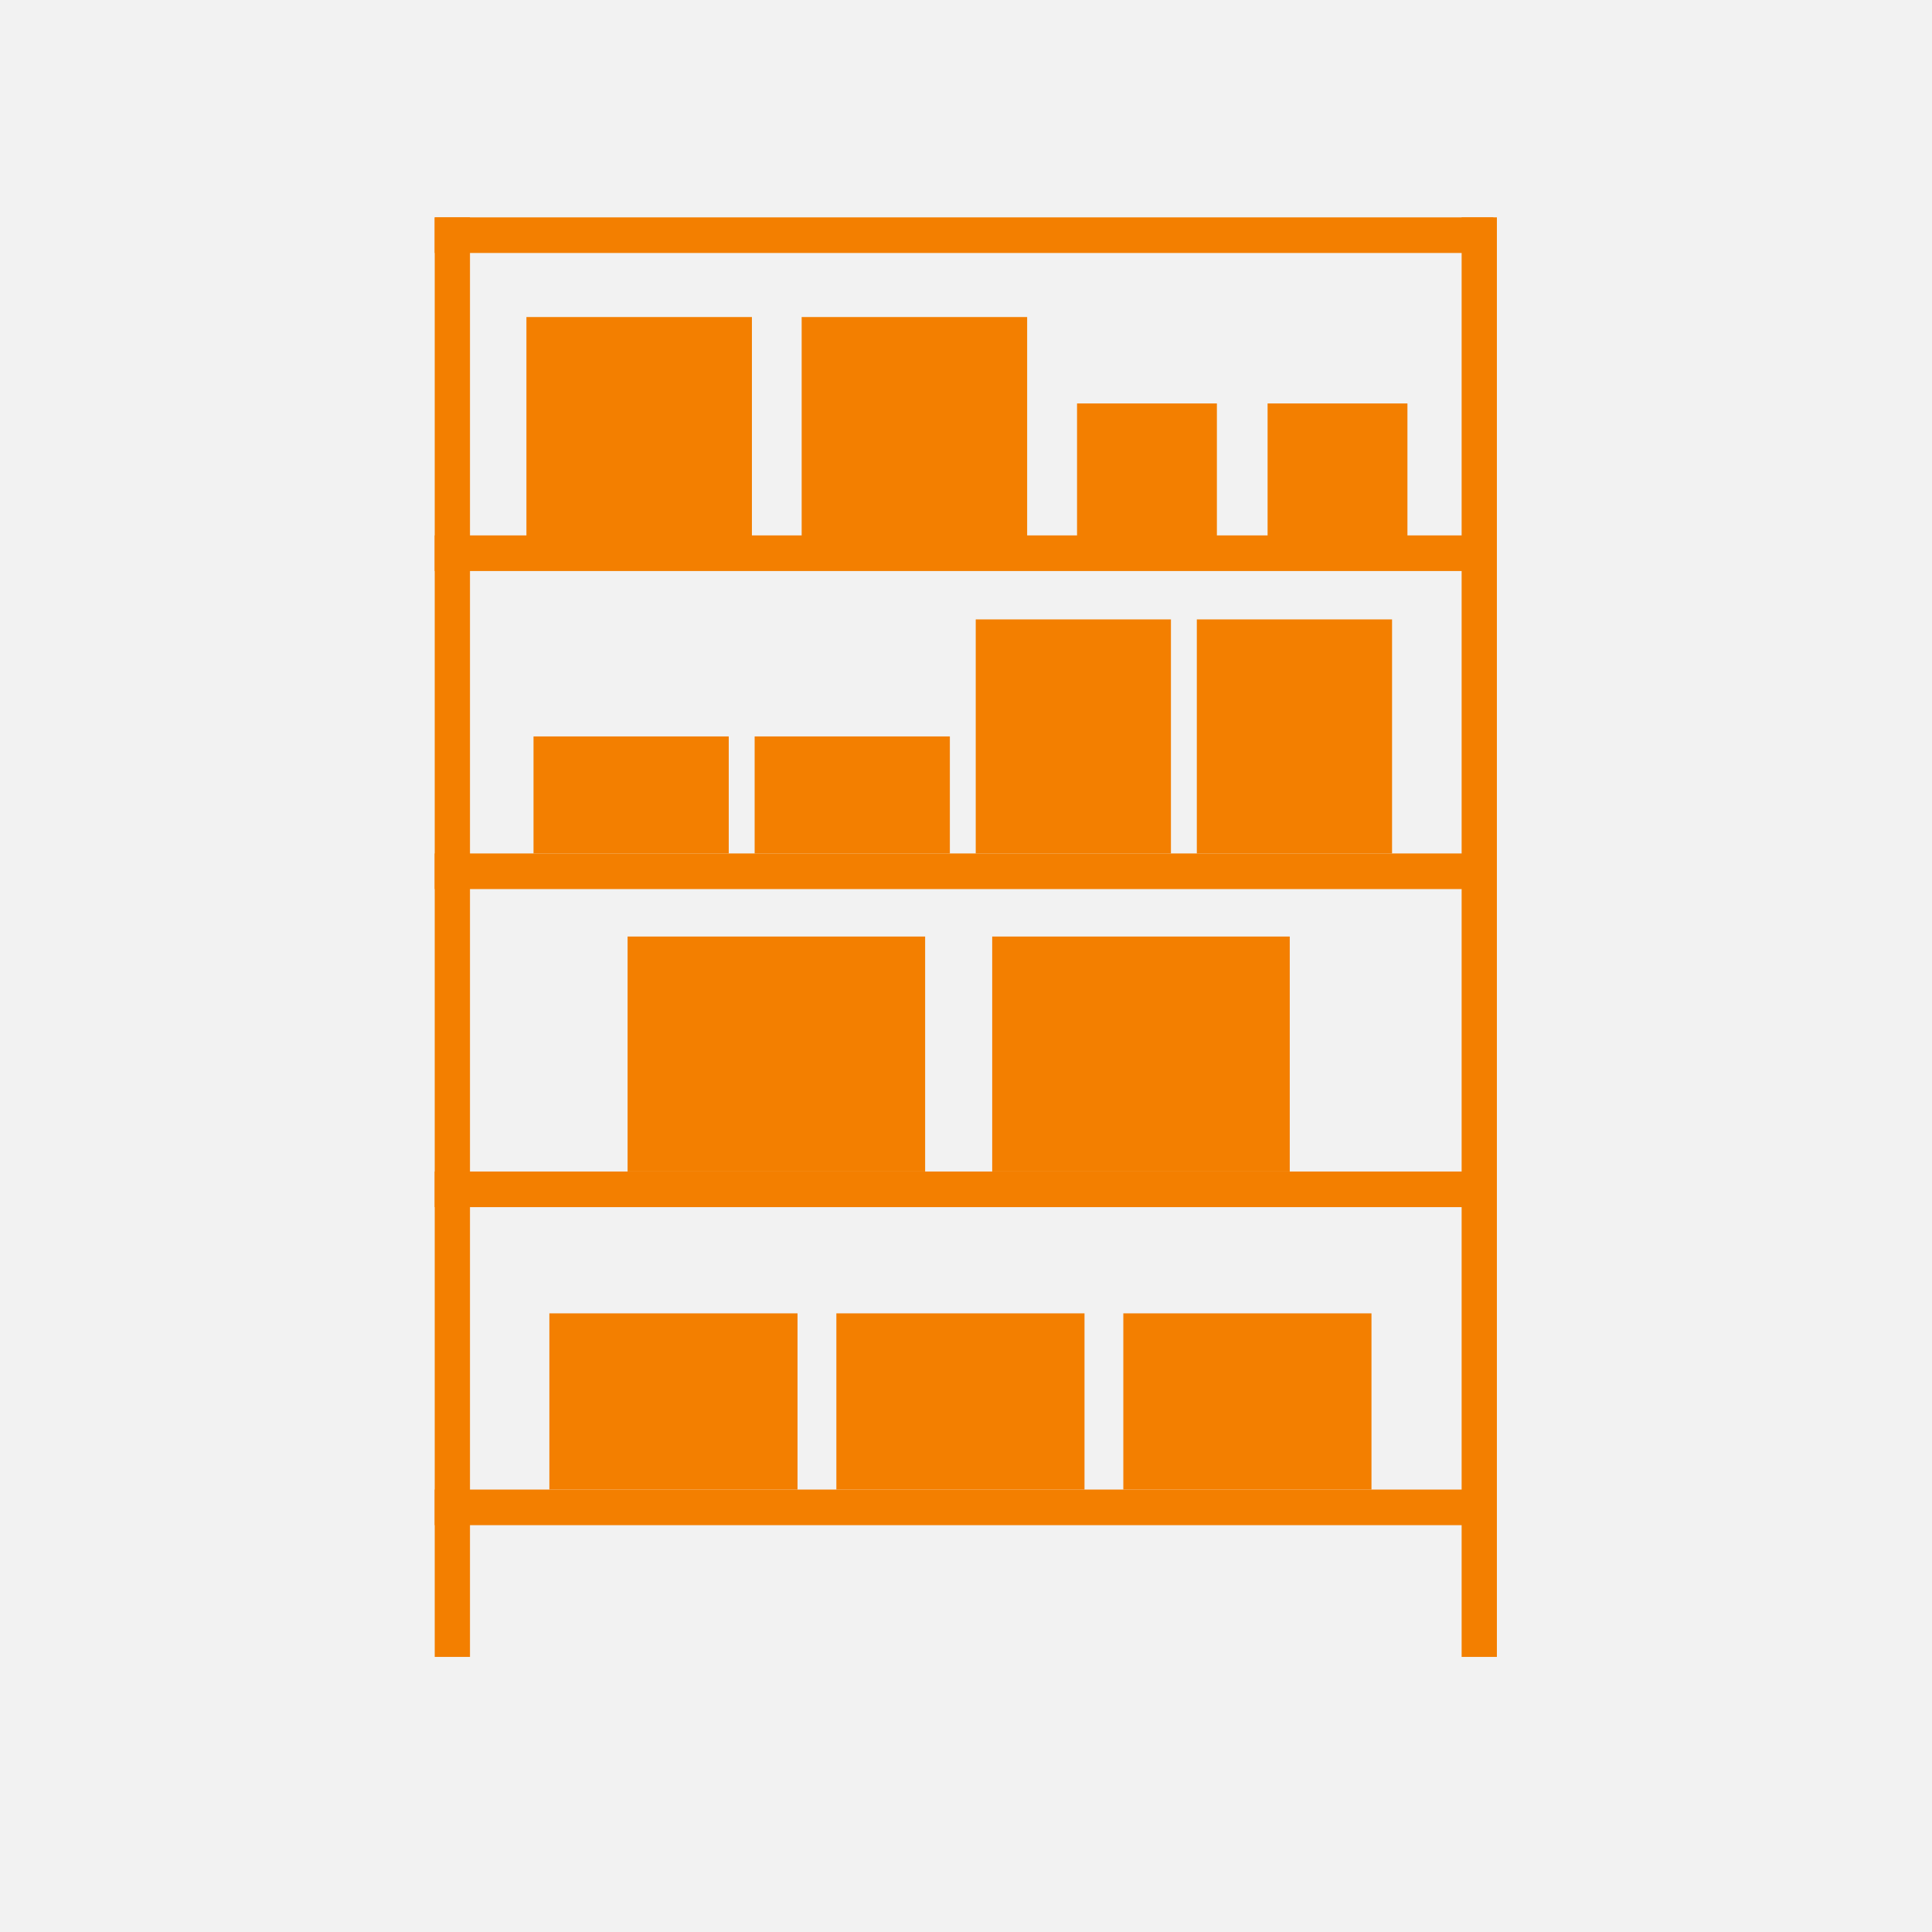 <svg height="80" viewBox="0 0 80 80" width="80" xmlns="http://www.w3.org/2000/svg"><g fill="none" fill-rule="evenodd"><path d="m0 0h80v80h-80z" fill="#f2f2f2"/><g fill="#f37f00" transform="translate(18 9)"><path d="m.001 59.609h1.46v-59.609h-1.46z"/><path d="m0 1.475h43.837v-1.474h-43.837z"/><path d="m0 14.645h43.837v-1.475h-43.837z"/><path d="m0 27.815h43.837v-1.475h-43.837z"/><path d="m0 40.985h43.837v-1.475h-43.837z"/><path d="m0 54.154h43.837v-1.474h-43.837z"/><path d="m42.523 59.609h1.46v-59.609h-1.46z"/><path d="m3.798 13.549h9.337v-9.421h-9.337z"/><path d="m15.195 13.549h9.337v-9.421h-9.337z"/><path d="m26.598 13.549h5.791v-5.843h-5.791z"/><path d="m34.488 13.549h5.791v-5.843h-5.791z"/><path d="m4.092 26.34h8.084v-4.846h-8.084z"/><path d="m13.248 26.34h8.084v-4.846h-8.084z"/><path d="m22.403 26.34h8.083v-9.692h-8.083z"/><path d="m31.558 26.34h8.084v-9.692h-8.084z"/><path d="m4.748 52.68h10.276v-7.297h-10.276z"/><path d="m16.632 52.68h10.275v-7.297h-10.275z"/><path d="m28.514 52.68h10.276v-7.297h-10.276z"/><path d="m7.987 39.51h12.321v-9.73h-12.321z"/><path d="m23.085 39.51h12.321v-9.73h-12.321z"/></g></g></svg>